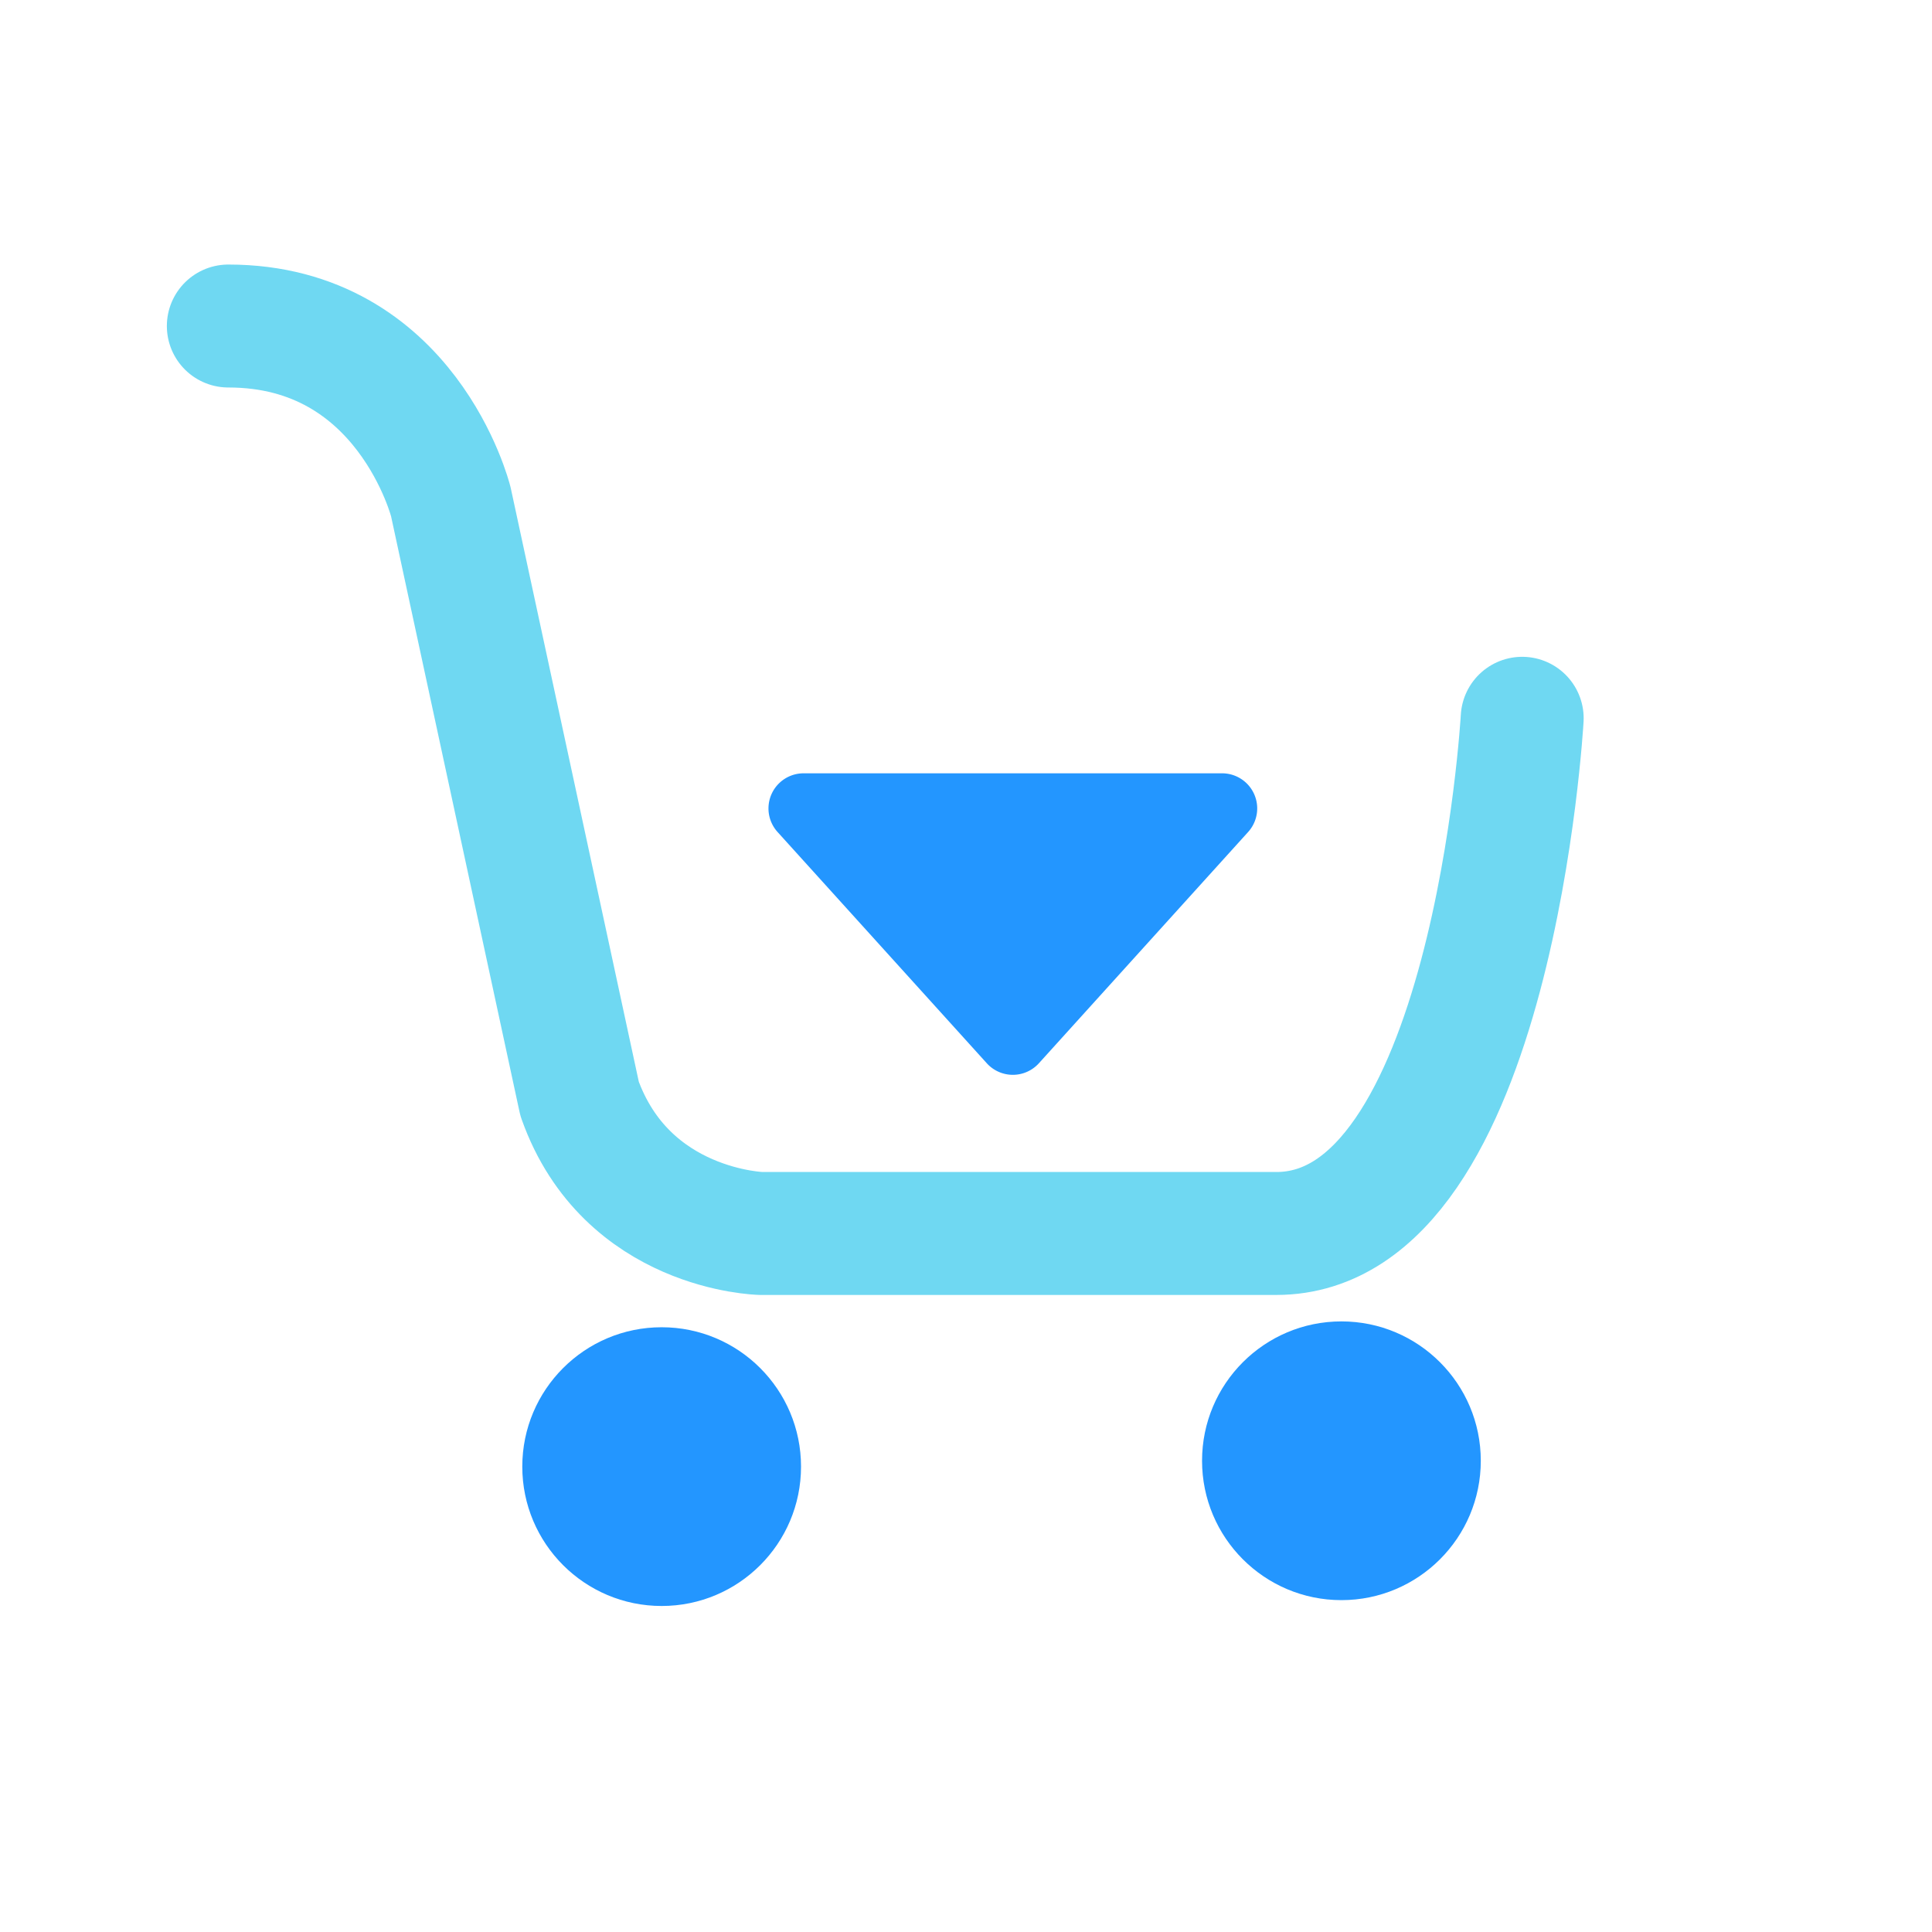 <svg id="157ad1fa-ca76-4c45-8925-bc3708965f9d" data-name="low_min" xmlns="http://www.w3.org/2000/svg" viewBox="0 0 110 110"><title>icon-low_min</title><circle cx="37.672" cy="83.503" r="7.935" style="fill:#2396ff"/><circle cx="76.375" cy="83.17" r="7.935" style="fill:#2396ff"/><path d="M13,18.562c10.167,0,12.667,10,12.667,10l7.333,34c2.667,7.5,10.333,7.667,10.333,7.667H72.667c12.333,0,14-29.333,14-29.333" style="fill:none;stroke:#6fd8f2;stroke-linecap:round;stroke-linejoin:round;stroke-width:7px"/><path d="M59.15,60.538,71.063,47.371a2,2,0,0,0-1.483-3.342H45.754A2,2,0,0,0,44.271,47.371L56.184,60.538A2,2,0,0,0,59.15,60.538Z" style="fill:#2396ff"/></svg>